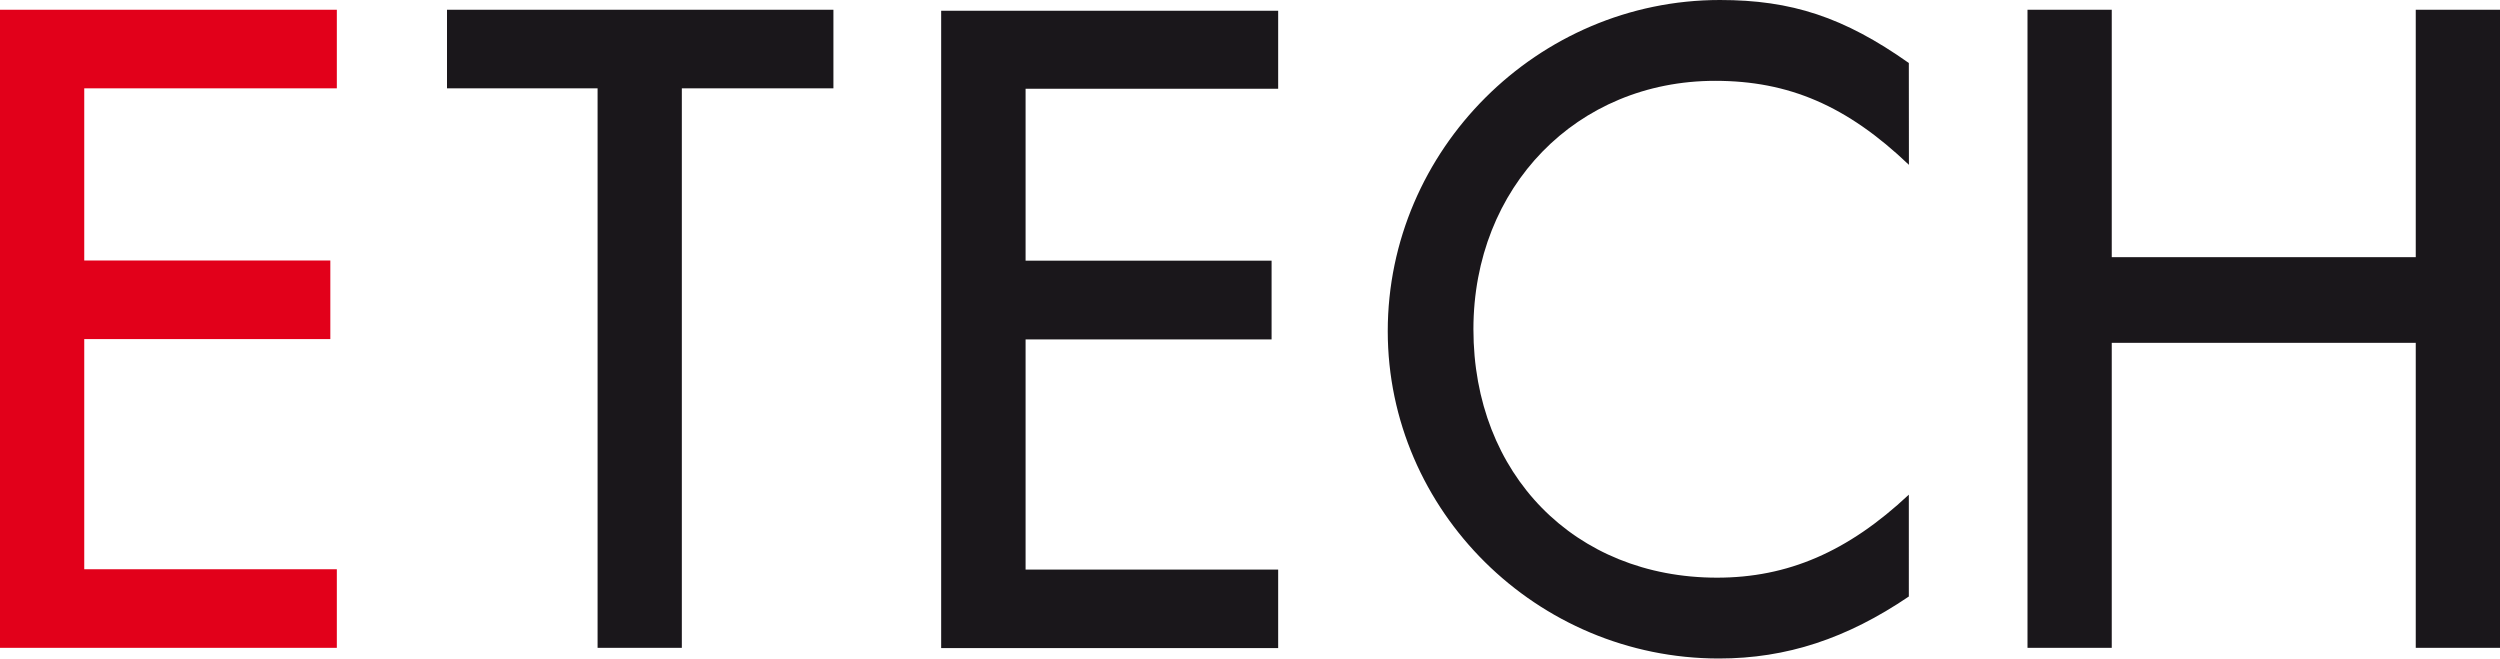 <?xml version="1.0" encoding="utf-8"?>
<!-- Generator: Adobe Illustrator 26.5.0, SVG Export Plug-In . SVG Version: 6.00 Build 0)  -->
<svg version="1.1" id="Ebene_1" xmlns="http://www.w3.org/2000/svg" xmlns:xlink="http://www.w3.org/1999/xlink" x="0px" y="0px"
	 viewBox="0 0 3000 790.3" style="enable-background:new 0 0 3000 790.3;" xml:space="preserve">
<style type="text/css">
	.st0{fill-rule:evenodd;clip-rule:evenodd;fill:#E2001A;}
	.st1{fill-rule:evenodd;clip-rule:evenodd;fill:#1A171B;}
</style>
<polygon class="st0" points="404.2,106 404.2,11.7 0,11.7 0,777.4 404.2,777.4 404.2,683.1 101.1,683.1 101.1,406.9 396.4,406.9 
	396.4,312.6 101.1,312.6 101.1,106 "/>
<polygon class="st1" points="818.2,106 1000.1,106 1000.1,11.7 536.4,11.7 536.4,106 717.1,106 717.1,777.4 818.2,777.4 "/>
<path class="st1" d="M2290.6,75.6C2212.7,20.6,2149.8,0,2063.9,0c-218.8,0-398.6,179.8-398.6,397.4c0,215.3,178.6,392.8,397.4,392.8
	c81.3,0,153.5-24,227.9-74.4V593.6c-73.3,68.7-145.5,99.6-230.2,99.6c-170.7,0-292.3-124-292.3-298.1c0-170.7,124-298.1,290.1-298.1
	c88.2,0,158.1,29.8,232.5,100.8L2290.6,75.6z"/>
<polygon class="st1" points="2534.1,308.6 2534.1,11.7 2433,11.7 2433,777.4 2534.1,777.4 2534.1,411.4 2898.9,411.4 2898.9,777.4 
	3000,777.4 3000,11.7 2898.9,11.7 2898.9,308.6 "/>
<polygon class="st1" points="1533.8,12.9 1533.8,106.5 1230.7,106.5 1230.7,312.8 1525.9,312.8 1525.9,407.3 1230.7,407.3 
	1230.7,683.5 1533.8,683.5 1533.8,777.7 1129.4,777.7 1129.4,12.9 "/>
</svg>
